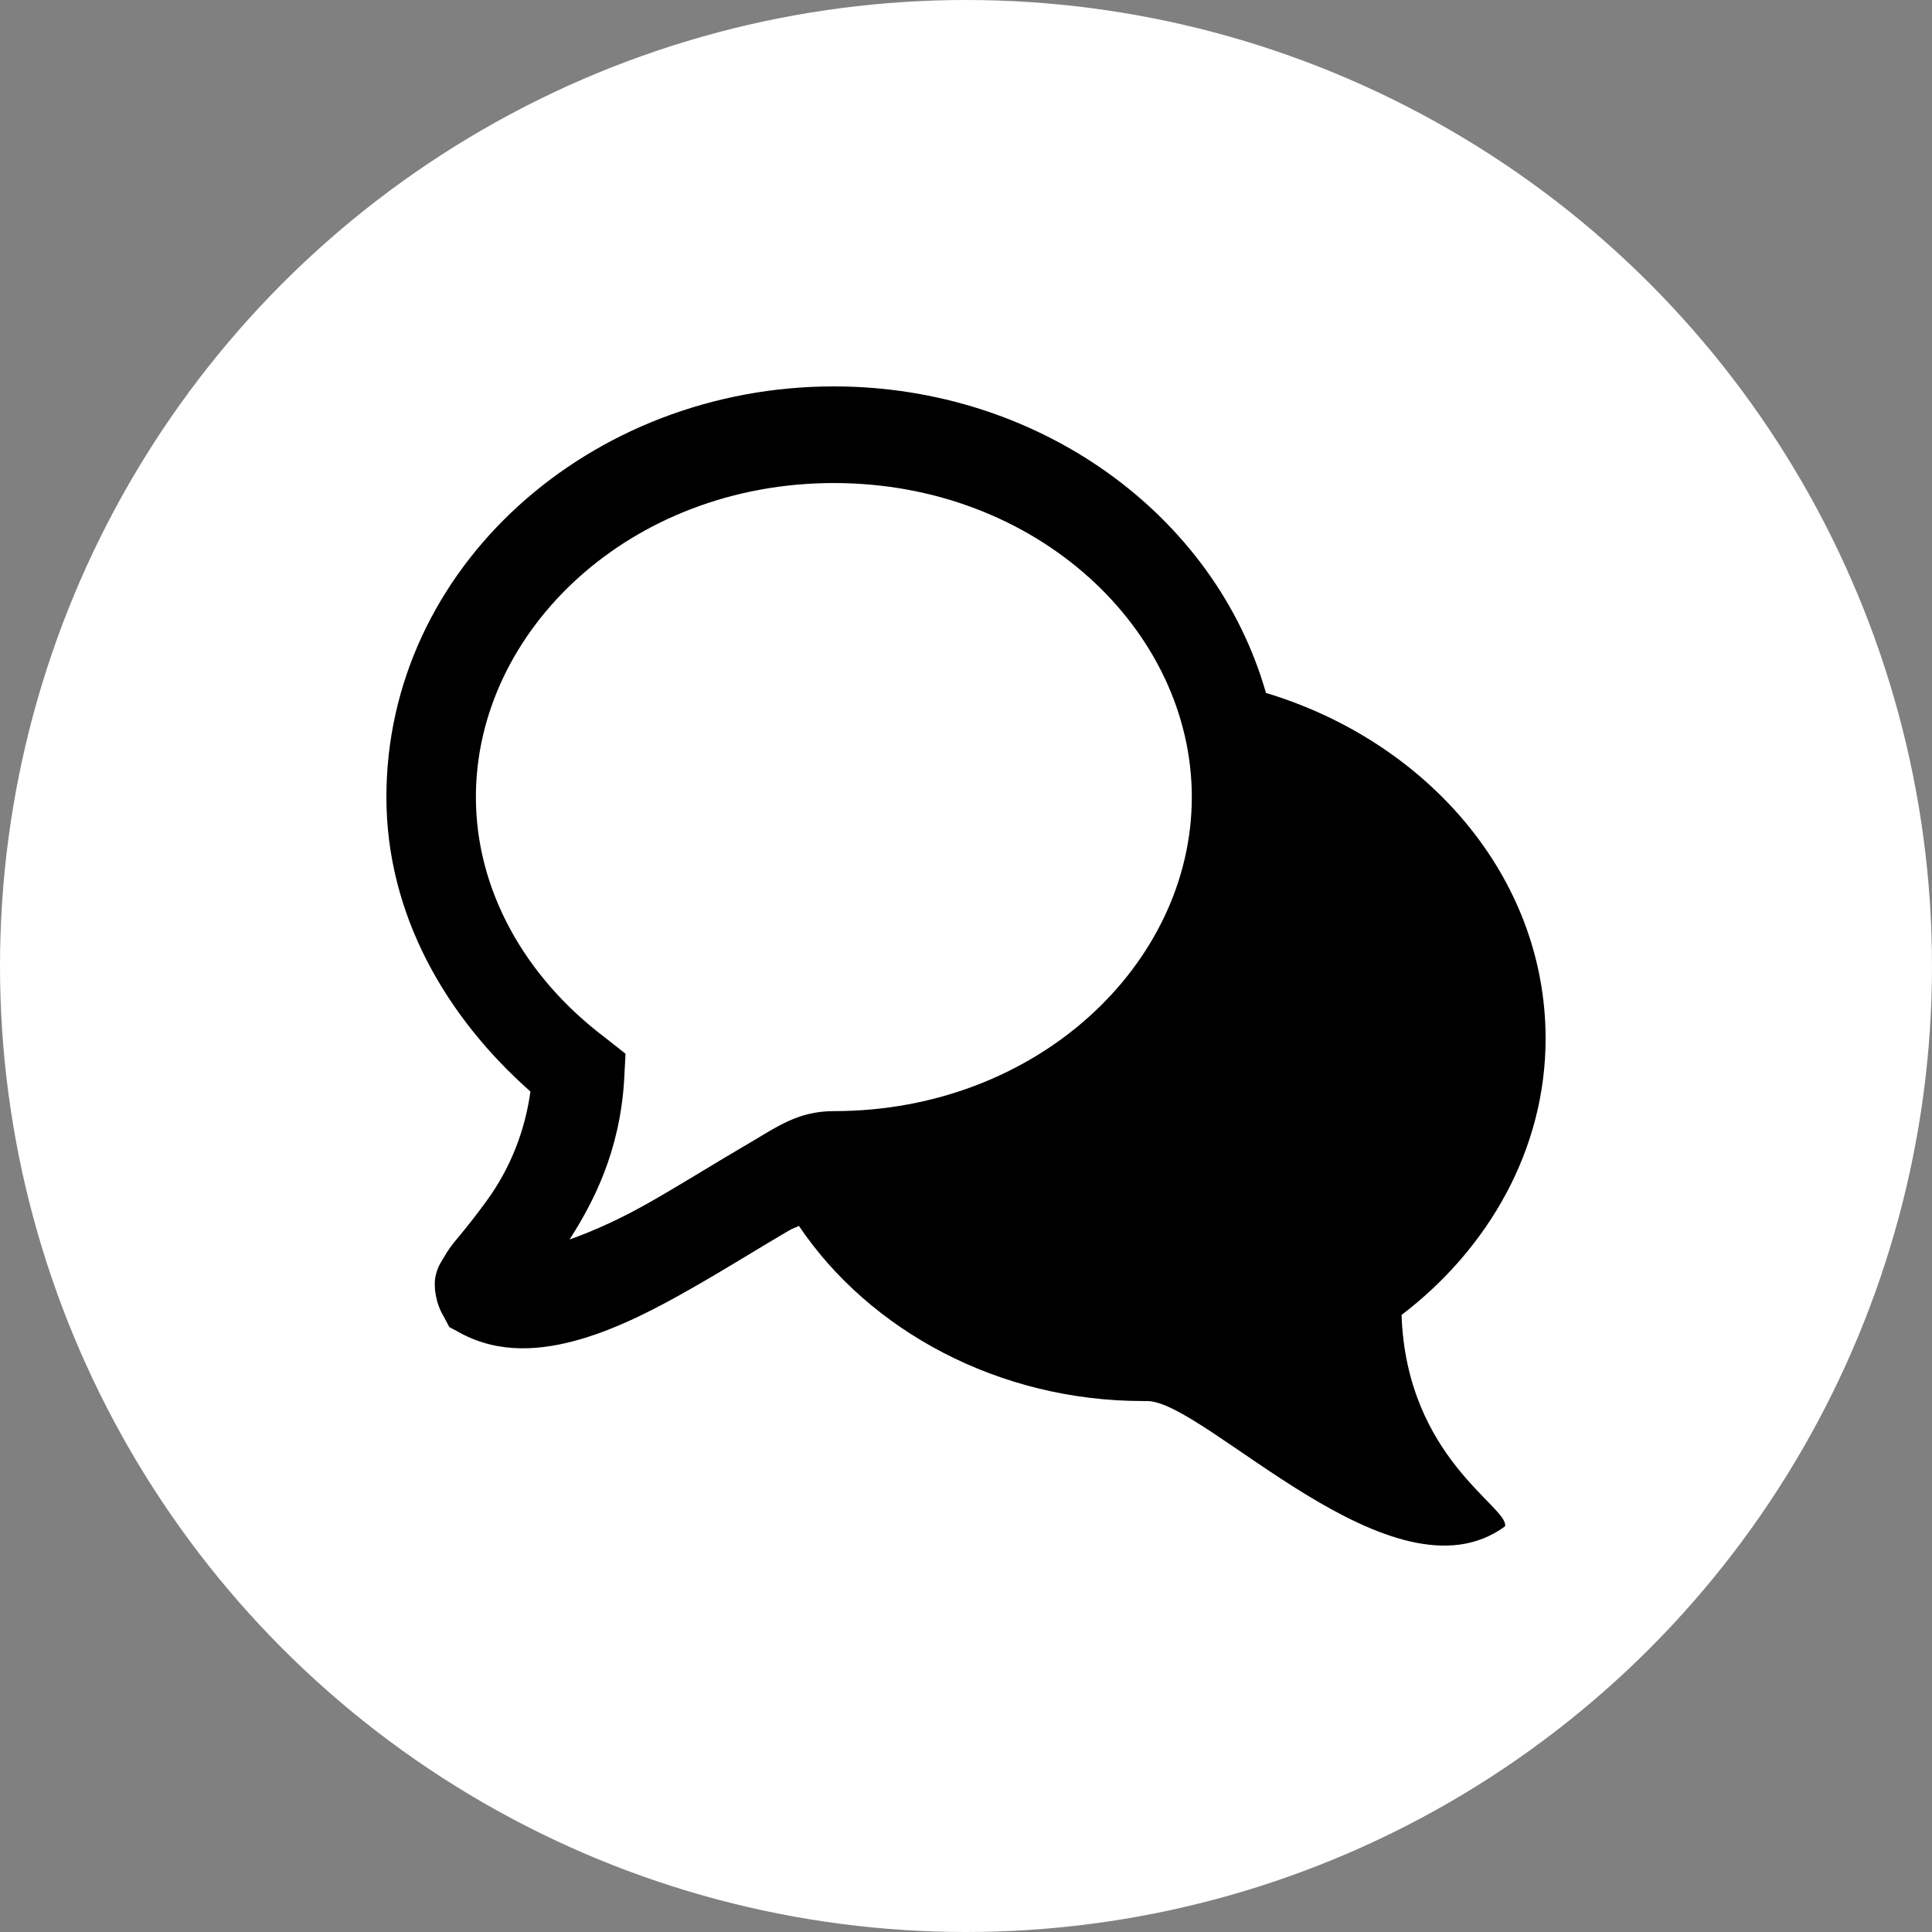 <?xml version="1.0" encoding="UTF-8"?> <svg xmlns="http://www.w3.org/2000/svg" width="100" height="100" viewBox="0 0 100 100" fill="none"><rect x="0" y="0" width="100" height="100" fill="#808080" stroke="none"/><g clip-path="url(#clip0_3100_3046)"><circle cx="50" cy="50" r="50" fill="white"></circle><path d="M43.16 20C30.531 20 20 29.378 20 41.257C20 47.334 23.08 52.631 27.455 56.497C27.173 58.551 26.399 60.491 25.211 62.124C24.726 62.794 24.219 63.445 23.692 64.077C23.419 64.388 23.176 64.728 22.967 65.092C22.835 65.325 22.629 65.585 22.534 66.11C22.436 66.633 22.568 67.493 22.967 68.141L23.256 68.688L23.835 69.001C25.862 70.094 28.05 69.901 30.061 69.314C32.069 68.723 34 67.713 35.85 66.655C37.699 65.6 39.456 64.495 40.844 63.687C41.038 63.574 41.163 63.547 41.351 63.452C45.003 68.874 51.692 72.517 59.154 72.517C59.226 72.527 59.293 72.517 59.372 72.517C62.382 72.517 72.109 83.256 77.899 79.004C78.131 78.007 72.809 75.503 72.543 68.063C77.075 64.605 80 59.46 80 53.761C80 45.328 73.802 38.361 65.525 35.865C62.906 26.662 53.799 20 43.16 20ZM43.16 25.002C53.691 25.002 61.688 32.629 61.688 41.257C61.688 49.885 53.691 57.512 43.16 57.512C41.279 57.512 40.2 58.343 38.671 59.233C37.143 60.121 35.39 61.224 33.678 62.201C32.196 63.047 30.783 63.697 29.482 64.154C30.748 62.179 32.071 59.58 32.303 55.949L32.377 54.541L31.29 53.684C27.163 50.56 24.632 46.066 24.632 41.257C24.632 32.629 32.629 25.002 43.16 25.002Z" fill="black"></path></g><defs><clipPath id="clip0_3100_3046"><rect width="100" height="100" fill="white"></rect></clipPath></defs></svg> 